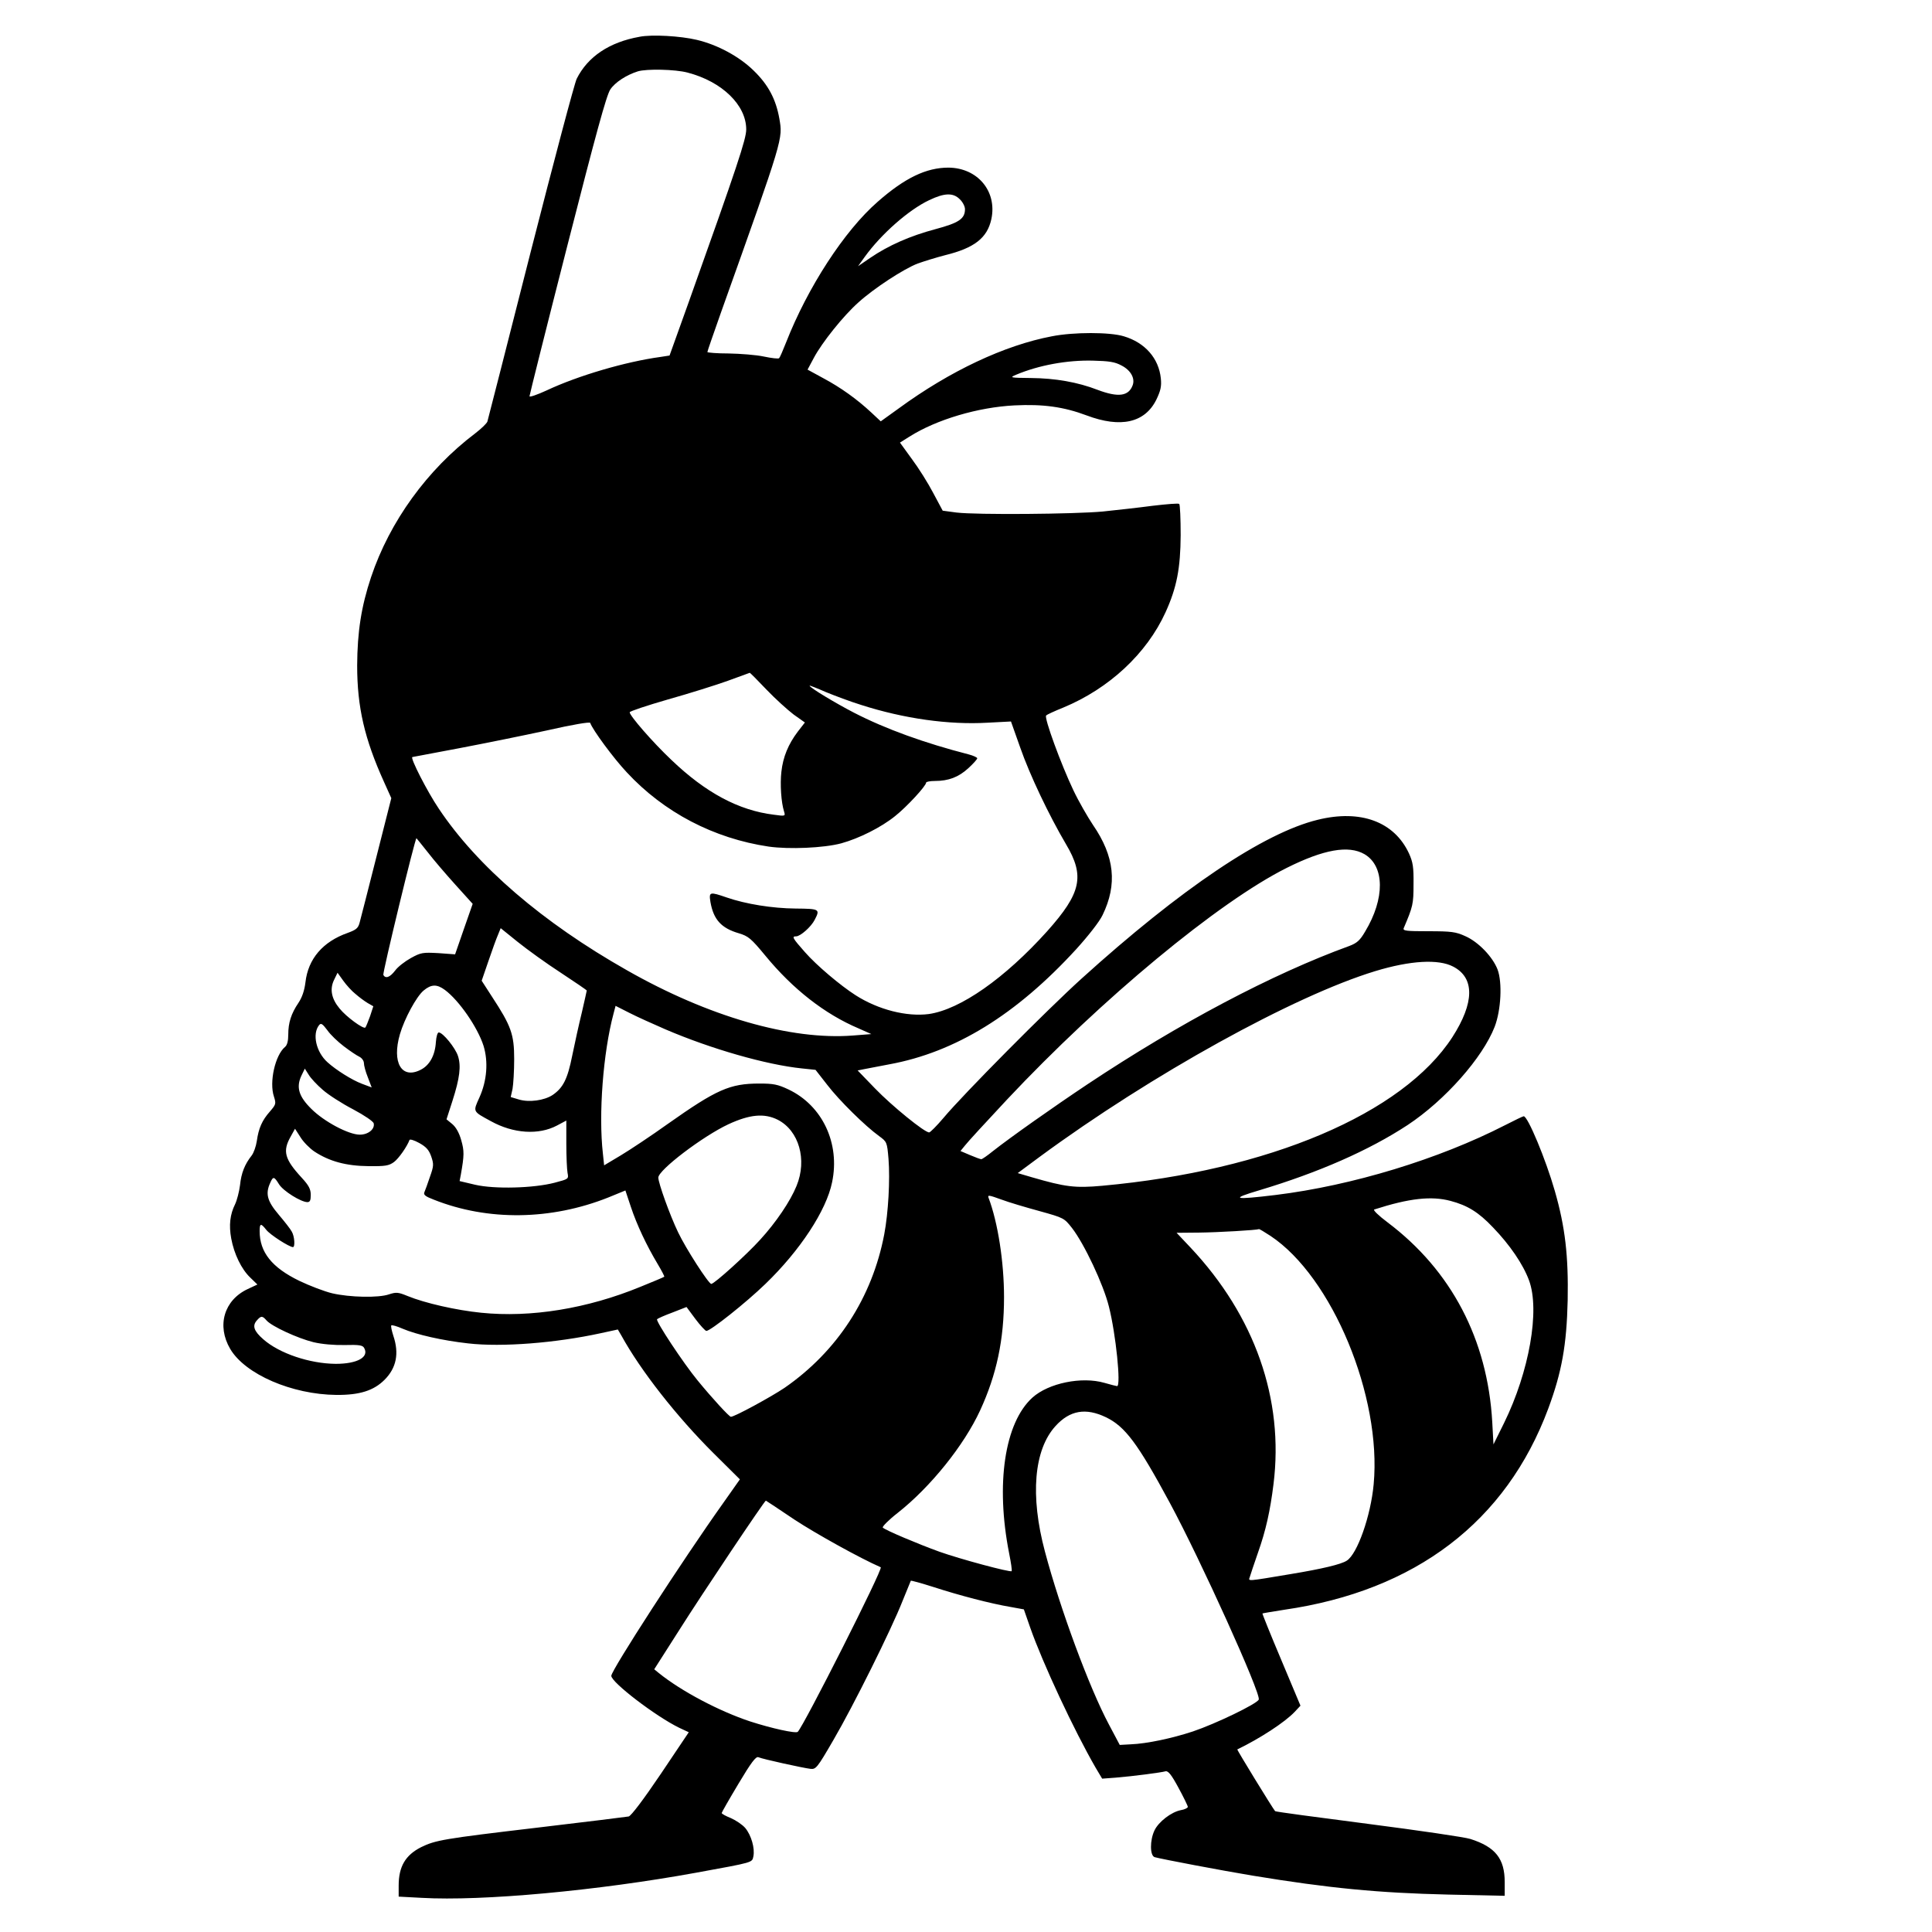 <?xml version="1.0" encoding="UTF-8" standalone="yes"?>
<svg version="1.0" xmlns="http://www.w3.org/2000/svg" width="250mm" height="250mm" viewBox="0 0 945 945" preserveAspectRatio="xMidYMid meet">
  <g transform="translate(0,945) scale(0.1,-0.1)" fill="#000000" stroke="none">
    <path d="M3128 9270 c-147 -26 -253 -97 -307 -205 -11 -22 -112 -404 -226
-850 -113 -445 -208 -817 -211 -827 -3 -9 -30 -35 -60 -58 -234 -177 -418
-431 -509 -703 -48 -144 -67 -267 -68 -432 0 -204 36 -359 131 -569 l36 -80
-73 -288 c-40 -158 -77 -303 -82 -321 -7 -27 -17 -35 -58 -50 -122 -43 -194
-127 -207 -242 -5 -40 -16 -73 -34 -100 -36 -53 -50 -98 -50 -155 0 -31 -5
-52 -16 -61 -48 -40 -78 -172 -54 -243 11 -35 10 -38 -20 -73 -38 -43 -55 -81
-64 -145 -4 -26 -15 -57 -25 -70 -34 -43 -51 -86 -57 -145 -4 -32 -15 -74 -24
-93 -25 -50 -31 -103 -19 -168 14 -76 50 -150 93 -191 l35 -34 -47 -22 c-116
-54 -153 -179 -86 -293 73 -124 302 -223 519 -225 114 -1 183 21 236 74 58 58
72 129 43 215 -8 25 -13 48 -10 51 3 3 28 -4 55 -16 68 -29 195 -58 321 -72
165 -19 429 2 649 50 l83 18 17 -29 c95 -173 272 -398 451 -576 l129 -128 -81
-115 c-200 -281 -548 -819 -548 -846 0 -32 217 -198 332 -254 l47 -22 -137
-204 c-85 -126 -145 -205 -157 -208 -11 -2 -213 -27 -450 -55 -458 -54 -495
-61 -565 -95 -77 -39 -110 -95 -110 -188 l0 -54 113 -6 c295 -17 859 35 1342
123 285 52 273 49 280 80 8 39 -10 103 -40 139 -14 16 -45 37 -70 48 -25 10
-45 21 -45 25 0 3 37 68 82 143 62 104 85 134 97 130 23 -10 221 -53 255 -57
27 -3 33 4 113 142 97 166 283 540 338 680 21 52 39 96 40 98 2 2 52 -12 112
-31 126 -41 280 -81 375 -97 l66 -12 31 -89 c61 -174 215 -504 321 -687 l31
-52 67 5 c86 7 222 25 243 31 13 3 29 -17 63 -80 25 -46 46 -89 46 -94 0 -5
-15 -13 -34 -16 -47 -9 -109 -57 -129 -99 -23 -48 -23 -124 1 -131 36 -10 332
-66 477 -90 376 -62 617 -85 958 -93 l277 -6 0 67 c0 114 -45 172 -168 211
-28 9 -254 42 -502 74 -247 32 -451 59 -453 62 -14 17 -188 301 -185 302 110
53 233 133 281 184 l28 30 -94 224 c-52 123 -93 225 -92 227 1 1 49 9 106 18
643 93 1086 431 1292 984 66 178 90 310 95 530 4 216 -12 358 -63 535 -44 154
-132 365 -152 365 -4 0 -45 -20 -92 -44 -324 -166 -747 -295 -1121 -341 -207
-25 -225 -20 -80 23 290 87 536 195 725 319 183 121 367 329 426 481 31 81 38
216 14 280 -24 62 -94 135 -158 163 -46 21 -68 24 -180 24 -109 0 -126 2 -121
15 45 106 48 117 48 215 1 84 -3 108 -22 150 -72 156 -237 217 -447 165 -263
-64 -669 -337 -1155 -777 -168 -152 -578 -565 -675 -681 -33 -39 -65 -71 -70
-71 -21 -2 -183 130 -265 215 l-85 88 35 7 c19 4 73 14 120 23 322 59 620 242
914 563 59 65 114 135 129 167 73 150 59 287 -47 441 -26 39 -70 115 -96 170
-60 126 -144 355 -133 365 4 5 42 22 84 39 224 93 408 264 500 466 55 121 73
215 74 377 0 80 -3 149 -7 153 -3 4 -62 -1 -130 -9 -67 -9 -177 -21 -243 -28
-139 -13 -619 -17 -717 -5 l-67 9 -46 86 c-25 48 -72 123 -105 167 l-58 80 46
29 c133 84 336 144 514 153 140 7 241 -7 353 -49 167 -63 285 -36 341 77 21
44 26 65 22 104 -10 98 -77 175 -181 206 -68 21 -246 21 -352 0 -232 -44 -499
-170 -748 -352 l-89 -64 -46 43 c-71 66 -149 122 -235 168 l-77 42 31 58 c40
75 144 205 217 270 77 70 223 165 291 191 31 11 92 30 135 41 142 35 205 84
225 176 29 136 -67 251 -210 252 -108 0 -213 -50 -346 -167 -163 -142 -342
-418 -448 -688 -15 -38 -30 -73 -34 -77 -3 -4 -37 0 -75 8 -37 8 -115 14 -172
15 -57 0 -104 4 -104 7 0 4 30 90 66 192 309 866 303 849 286 950 -17 95 -54
165 -125 234 -70 69 -177 127 -279 151 -80 19 -219 27 -280 15z m235 -175
c169 -44 287 -159 287 -278 0 -47 -42 -174 -281 -844 l-94 -262 -45 -7 c-169
-23 -402 -91 -557 -164 -46 -21 -83 -34 -83 -28 0 5 83 337 185 736 140 548
191 735 210 764 23 35 78 71 135 89 43 13 183 10 243 -6z m1332 -620 c14 -13
25 -35 25 -48 0 -47 -29 -67 -145 -98 -124 -33 -230 -80 -318 -140 l-60 -41
33 46 c80 111 215 230 315 277 75 36 118 37 150 4z m791 -813 c45 -23 67 -63
54 -97 -20 -53 -70 -60 -171 -22 -98 38 -208 57 -327 58 -102 1 -105 2 -72 16
112 47 250 72 375 69 80 -2 108 -6 141 -24z m-1737 -1585 c43 -45 104 -100
133 -122 l55 -39 -35 -45 c-46 -61 -72 -123 -80 -196 -7 -61 -1 -150 13 -194
7 -23 7 -24 -50 -16 -172 21 -334 108 -501 268 -92 87 -204 216 -204 233 0 5
84 33 188 63 103 29 234 70 292 91 58 21 106 39 107 39 2 1 38 -36 82 -82z
m463 -75 c209 -67 428 -98 618 -87 l115 6 45 -127 c47 -135 141 -332 224 -473
93 -156 75 -239 -92 -426 -207 -230 -425 -383 -579 -405 -108 -14 -247 21
-358 92 -75 48 -191 146 -248 211 -61 69 -65 77 -43 77 21 0 74 47 91 81 27
52 24 54 -93 55 -115 1 -244 22 -337 54 -84 29 -88 28 -80 -22 15 -86 53 -128
139 -153 46 -14 59 -24 130 -110 134 -163 290 -285 455 -355 l63 -28 -89 -7
c-304 -24 -708 92 -1108 320 -411 233 -731 508 -919 790 -56 83 -141 249 -129
252 4 1 107 20 228 43 121 23 314 62 429 87 128 29 211 43 213 37 11 -33 114
-173 179 -242 182 -196 425 -323 694 -363 100 -14 269 -7 355 16 87 24 195 78
263 133 58 46 152 148 152 164 0 4 19 8 43 8 67 0 116 19 163 62 24 22 44 44
44 49 0 4 -19 13 -42 19 -214 55 -406 124 -561 204 -91 47 -217 123 -217 132
0 2 36 -12 79 -31 44 -18 121 -47 173 -63z m-2121 -719 c29 -38 91 -110 137
-161 l84 -93 -43 -123 -43 -124 -82 6 c-76 4 -85 3 -134 -24 -29 -16 -64 -43
-77 -61 -26 -34 -47 -41 -58 -22 -5 8 155 669 162 669 0 0 25 -30 54 -67z
m4583 -11 c99 -58 101 -217 3 -379 -25 -43 -40 -56 -77 -70 -377 -137 -832
-378 -1280 -676 -171 -114 -379 -261 -464 -328 -27 -22 -52 -39 -56 -39 -5 0
-29 9 -55 20 l-47 20 22 27 c12 16 104 116 205 224 464 494 1035 967 1369
1134 180 90 302 112 380 67z m-3931 -580 c70 -46 127 -85 127 -87 0 -2 -11
-50 -24 -107 -14 -57 -35 -152 -47 -211 -23 -116 -45 -158 -96 -193 -41 -27
-115 -37 -165 -22 l-40 12 9 40 c4 23 8 88 8 146 0 121 -15 162 -108 304 l-51
79 33 96 c18 53 39 111 47 129 l13 32 83 -67 c46 -37 140 -105 211 -151z
m4365 30 c106 -55 104 -177 -4 -345 -243 -375 -899 -653 -1713 -727 -133 -12
-180 -6 -345 42 l-68 20 108 80 c545 401 1243 787 1641 908 171 52 309 60 381
22z m-5369 -134 c17 -15 44 -35 59 -44 l28 -16 -16 -49 c-10 -27 -20 -52 -23
-55 -9 -9 -93 52 -126 93 -40 48 -49 95 -27 140 l17 35 28 -39 c15 -21 42 -51
60 -65z m437 20 c70 -52 160 -183 189 -273 24 -78 17 -171 -20 -253 -32 -71
-34 -67 56 -116 110 -61 234 -69 324 -21 l45 24 0 -113 c0 -62 3 -127 6 -143
6 -30 5 -30 -63 -48 -103 -27 -294 -32 -389 -10 l-76 18 6 31 c17 96 17 116 2
169 -10 36 -26 64 -44 79 l-28 23 29 90 c36 112 43 171 27 220 -13 40 -74 115
-94 115 -6 0 -12 -20 -14 -47 -4 -66 -31 -114 -75 -136 -93 -47 -141 36 -101
174 22 76 81 185 116 214 37 31 65 32 104 3z m1079 -193 c224 -96 493 -173
667 -191 l67 -7 57 -73 c58 -76 186 -202 254 -251 38 -28 39 -29 46 -112 8
-101 -1 -264 -21 -369 -59 -309 -230 -572 -487 -750 -65 -44 -245 -142 -263
-142 -8 0 -91 90 -163 178 -70 85 -206 291 -198 299 3 4 37 19 75 33 l69 27
43 -58 c24 -32 49 -59 54 -59 20 0 193 137 289 230 169 163 298 359 326 497
40 190 -47 375 -213 454 -53 25 -74 29 -143 29 -144 0 -209 -29 -447 -197 -81
-58 -185 -127 -230 -154 l-82 -49 -6 57 c-22 193 1 494 52 685 l10 38 67 -34
c37 -19 117 -55 177 -81z m-1573 -83 c29 -22 63 -45 76 -51 12 -6 22 -20 22
-31 0 -11 8 -42 19 -69 l19 -50 -48 18 c-48 18 -126 67 -168 105 -56 50 -76
139 -41 182 9 11 16 7 40 -25 15 -22 52 -57 81 -79z m-103 -213 c27 -24 94
-67 148 -95 56 -30 99 -59 101 -69 6 -28 -27 -55 -68 -55 -55 0 -175 64 -237
126 -62 61 -75 106 -49 162 l17 35 19 -30 c10 -17 41 -50 69 -74z m2225 -146
c104 -53 145 -196 92 -324 -30 -74 -100 -178 -178 -263 -65 -72 -224 -216
-239 -216 -13 0 -125 174 -162 252 -41 85 -97 242 -97 268 0 37 217 202 343
261 104 48 175 55 241 22z m-2267 -155 c74 -49 157 -71 265 -72 83 -1 100 2
125 20 24 18 64 76 76 108 2 5 23 -1 48 -15 34 -19 47 -34 58 -65 13 -38 13
-47 -6 -100 -11 -33 -23 -66 -27 -75 -6 -13 4 -21 46 -37 264 -105 573 -101
854 11 l83 34 27 -81 c29 -87 76 -187 131 -279 19 -32 34 -60 32 -62 -2 -2
-54 -24 -116 -49 -260 -107 -537 -152 -780 -127 -120 12 -275 47 -360 82 -46
19 -56 19 -90 8 -51 -18 -192 -15 -278 5 -38 9 -111 37 -161 61 -134 65 -194
140 -194 243 0 39 6 40 32 7 18 -24 113 -85 131 -85 11 0 8 53 -6 76 -6 12
-36 50 -64 83 -56 66 -66 102 -41 156 14 32 19 31 43 -8 21 -33 106 -86 138
-87 13 0 17 8 17 35 0 28 -9 46 -43 83 -85 92 -96 131 -55 203 l21 38 27 -42
c14 -23 45 -54 67 -69z m3548 -292 c119 -33 120 -34 158 -82 60 -77 154 -276
181 -385 34 -134 60 -389 40 -389 -3 0 -31 7 -62 16 -111 32 -273 -1 -352 -72
-136 -123 -181 -422 -114 -762 9 -45 15 -84 12 -87 -6 -7 -252 59 -353 95
-105 38 -264 105 -277 118 -4 4 28 37 73 72 161 127 324 330 403 501 81 176
117 346 117 554 0 172 -30 366 -76 487 -5 14 4 12 62 -9 37 -14 122 -39 188
-57z m2010 50 c83 -22 137 -55 208 -130 82 -85 147 -180 176 -259 54 -146 1
-446 -122 -697 l-52 -105 -6 110 c-23 403 -200 741 -512 976 -44 33 -73 61
-65 63 171 55 279 67 373 42z m-881 -171 c302 -200 545 -786 505 -1215 -14
-154 -80 -342 -132 -374 -28 -18 -121 -40 -272 -65 -221 -37 -209 -36 -202
-15 3 11 21 64 40 119 39 110 60 206 76 335 52 415 -91 823 -406 1158 l-68 72
110 1 c93 1 282 12 293 17 2 1 27 -14 56 -33z m-4910 -414 c26 -29 152 -87
229 -106 42 -10 101 -15 154 -14 69 2 87 -1 94 -14 26 -45 -33 -78 -139 -78
-127 1 -276 51 -354 120 -46 40 -55 66 -32 92 21 24 27 24 48 0z m4105 -473
c94 -45 156 -128 313 -419 151 -280 446 -932 435 -962 -8 -21 -212 -119 -322
-156 -103 -34 -226 -60 -304 -63 l-54 -3 -53 100 c-96 180 -238 564 -313 846
-73 273 -54 498 52 614 70 77 148 90 246 43z m-1523 -501 c105 -69 321 -189
422 -233 13 -6 -377 -777 -406 -805 -10 -9 -128 17 -233 51 -151 50 -337 148
-447 237 l-22 18 118 185 c122 193 420 637 428 640 1 0 64 -42 140 -93z"/>
  </g>
</svg>